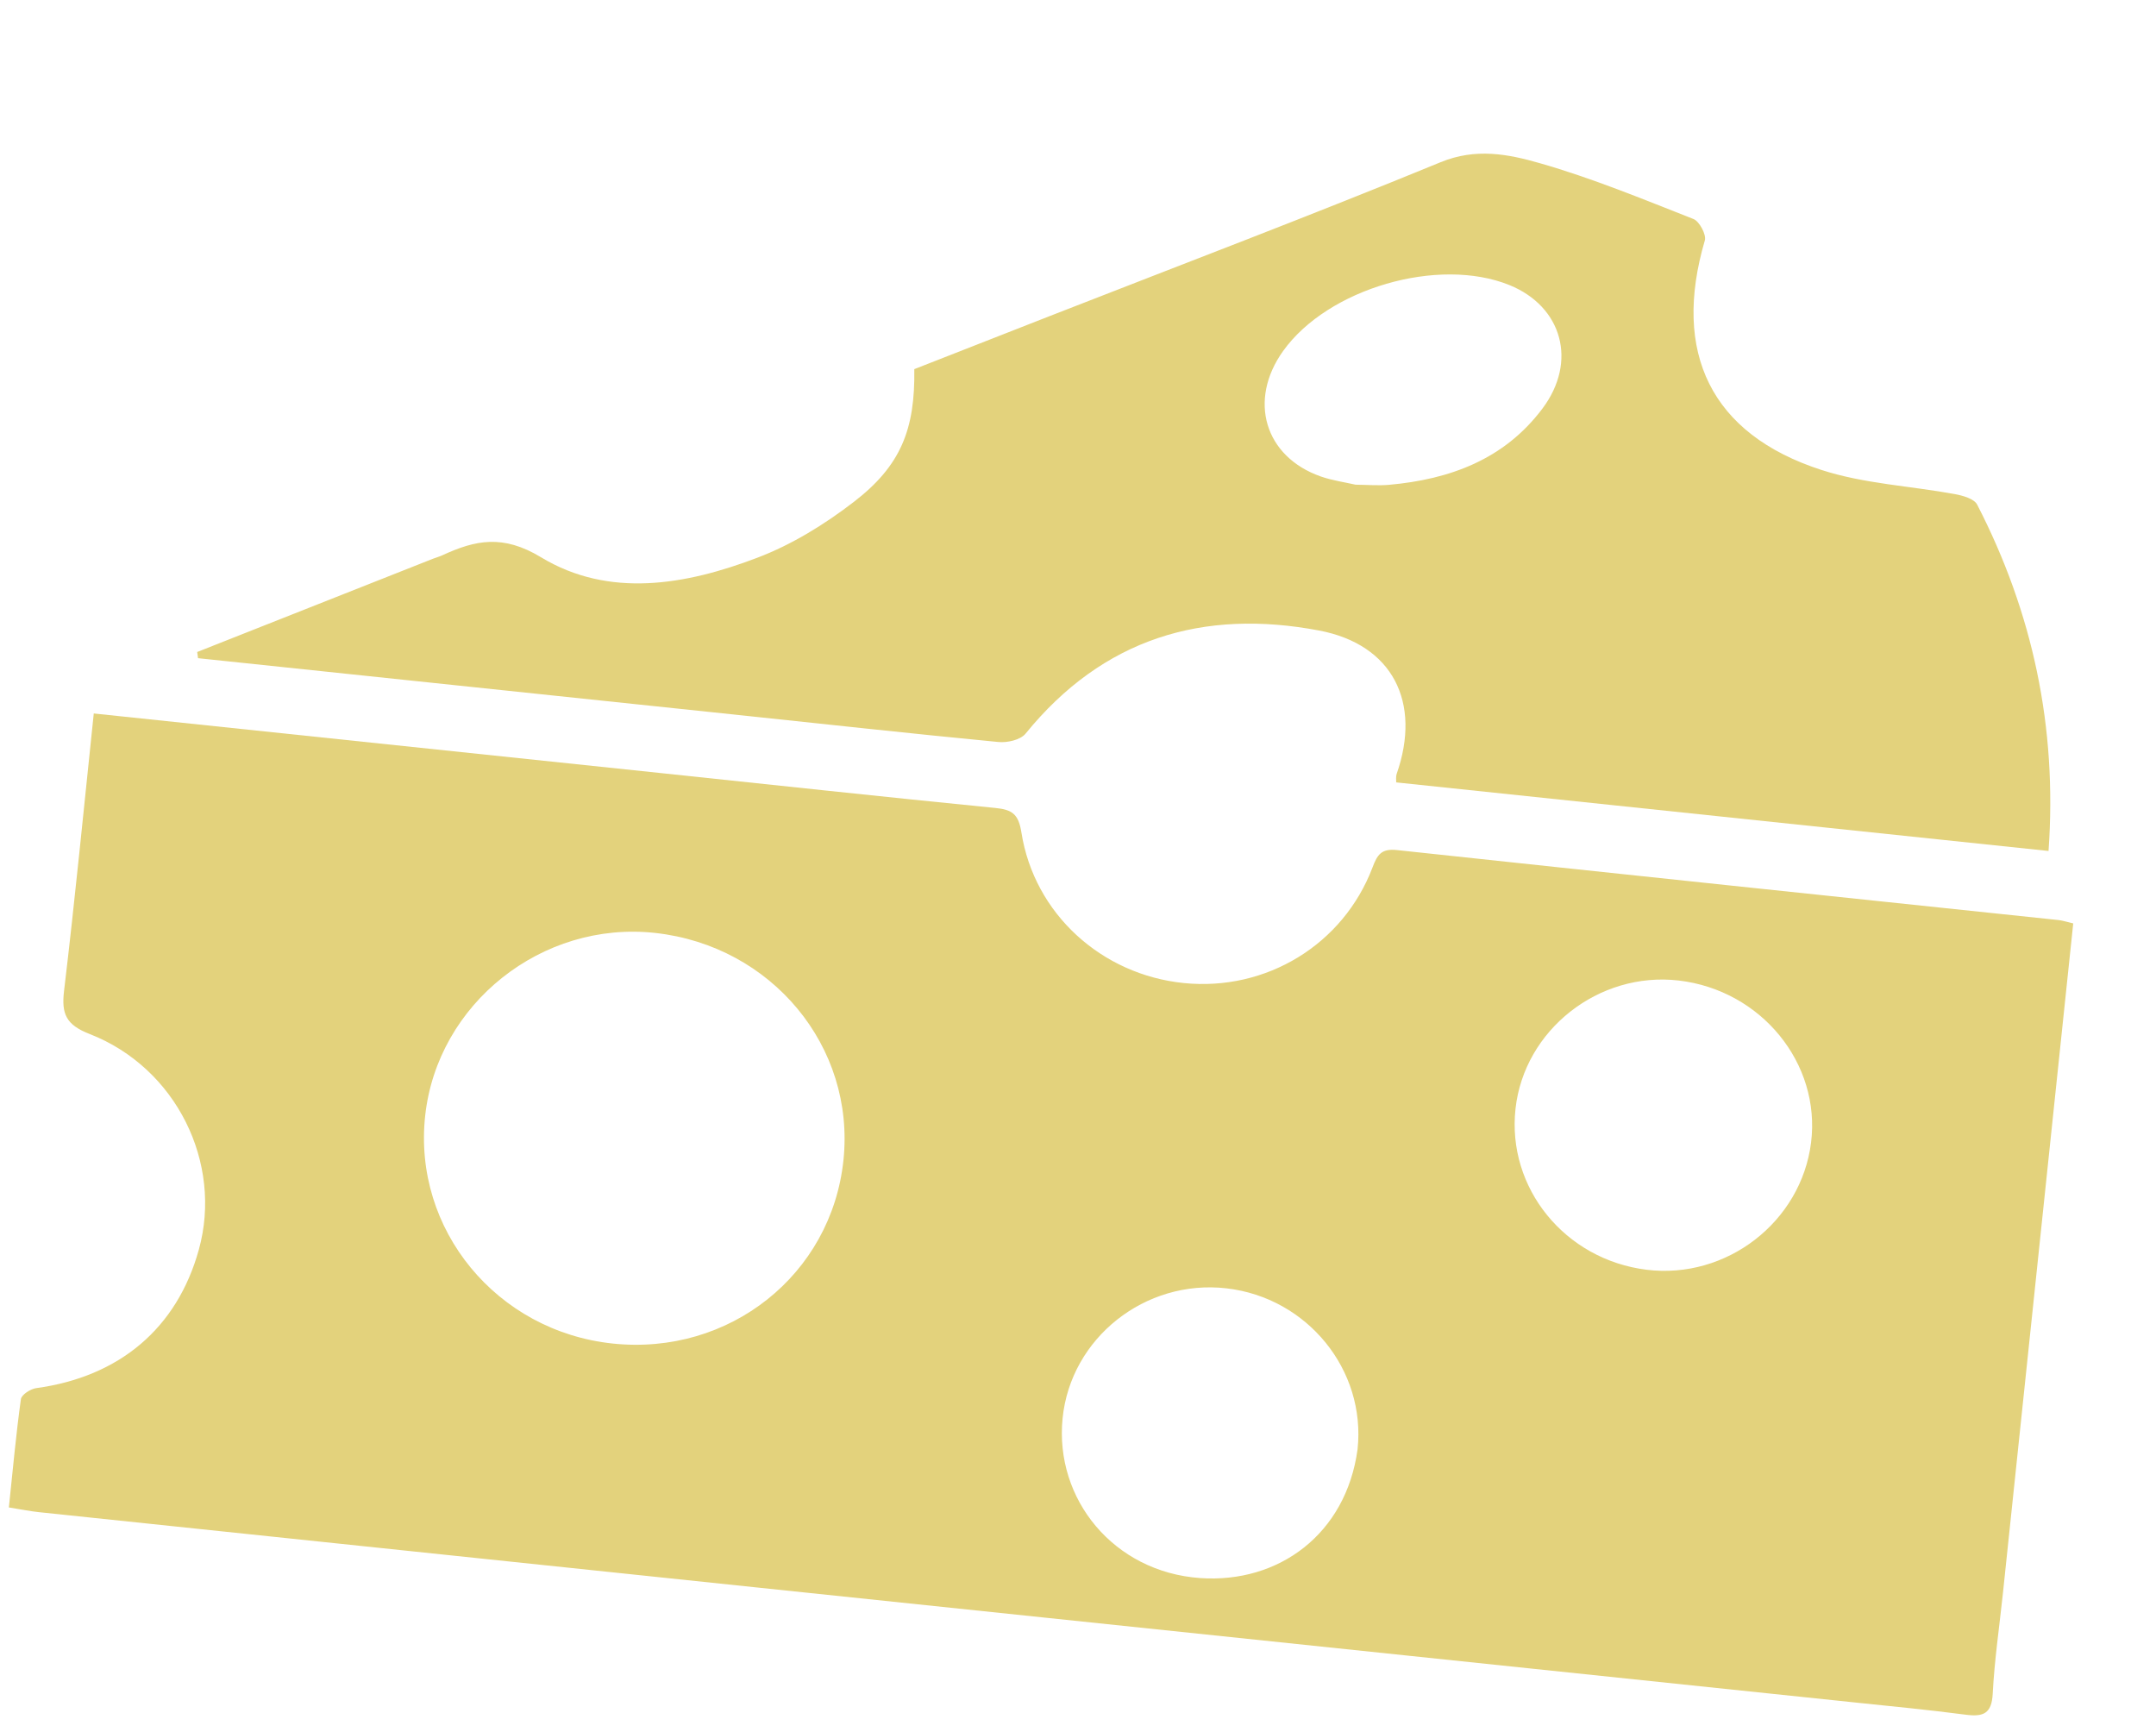 <?xml version="1.0" encoding="UTF-8"?>
<svg width="132px" height="106px" viewBox="0 0 132 106" version="1.1" xmlns="http://www.w3.org/2000/svg" xmlns:xlink="http://www.w3.org/1999/xlink">
    <title>Group 8 Copy 6</title>
    <g id="Page-1" stroke="none" stroke-width="1" fill="none" fill-rule="evenodd">
        <g id="Beleef-Novalishoeve" transform="translate(-1388, -2371)" fill="#E3D27C">
            <g id="Group-8-Copy-6" transform="translate(1454, 2424) rotate(6) translate(-1454, -2424)translate(1393, 2378)">
                <path d="M0.007,91.904 C0.007,89.561 -0.025,87.398 0.047,85.237 C0.054,84.961 0.561,84.551 0.905,84.466 C5.907,83.241 9.1,79.914 9.923,75.003 C10.838,69.554 7.386,64.069 1.899,62.565 C0.4,62.156 0.042,61.525 0.062,60.099 C0.143,54.478 0.096,48.857 0.096,43.024 C0.803,43.024 1.402,43.024 2.005,43.024 C13,43.024 23.997,43.024 34.993,43.024 C41.861,43.027 48.728,43.046 55.595,43.007 C56.644,43 57.049,43.24 57.341,44.331 C58.637,49.196 63.127,52.48 68.192,52.46 C73.261,52.441 77.656,49.101 78.946,44.203 C79.154,43.41 79.359,42.998 80.316,43 C93.893,43.032 107.474,43.024 121.05,43.027 C121.297,43.027 121.544,43.085 121.967,43.136 C121.967,43.72 121.967,44.263 121.967,44.809 C121.967,57.98 121.972,71.155 121.972,84.328 C121.972,86.404 121.883,88.484 121.994,90.55 C122.059,91.765 121.574,92.025 120.486,91.998 C118.213,91.94 115.943,91.959 113.673,91.962 C91.118,91.969 68.558,91.981 46,91.988 C31.282,91.993 16.566,91.998 1.847,91.998 C1.338,91.998 0.833,91.947 0.007,91.904 M35.723,78.061 C42.904,78.066 48.604,72.472 48.602,65.422 C48.602,58.433 42.867,52.826 35.681,52.792 C28.71,52.761 22.874,58.494 22.849,65.393 C22.822,72.394 28.576,78.057 35.723,78.061 M98.304,49.138 C93.381,49.089 89.221,53.129 89.194,57.987 C89.167,62.873 93.173,66.86 98.205,66.952 C103.129,67.044 107.308,63.055 107.407,58.161 C107.503,53.268 103.393,49.194 98.304,49.138 M81.756,79.735 C81.768,74.848 77.727,70.825 72.752,70.772 C67.734,70.721 63.573,74.79 63.597,79.735 C63.62,84.711 67.702,88.761 72.989,88.579 C77.814,88.414 81.597,84.966 81.756,79.735" id="Fill-61"></path>
                <path d="M6,38.62 C10.586,36.224 15.172,33.829 19.759,31.434 C19.941,31.34 20.133,31.269 20.307,31.163 C22.23,30.02 23.864,29.493 26.333,30.654 C30.74,32.725 35.326,31.412 39.502,29.297 C41.507,28.286 43.377,26.845 45.018,25.283 C47.652,22.782 48.296,20.47 47.854,16.811 C50.454,15.463 53.105,14.088 55.756,12.716 C63.373,8.776 71.028,4.915 78.576,0.845 C80.63,-0.264 82.647,-0.08 84.624,0.269 C87.901,0.845 91.118,1.794 94.335,2.684 C94.709,2.785 95.236,3.557 95.165,3.921 C93.879,10.955 96.773,15.667 103.724,17.14 C106.414,17.713 109.249,17.544 112.02,17.76 C112.512,17.799 113.217,17.917 113.44,18.259 C117.509,24.469 119.745,31.286 120,38.885 L79.841,38.885 C79.829,38.733 79.775,38.539 79.814,38.369 C80.885,33.844 78.741,30.514 74.181,30.133 C66.973,29.533 61.066,31.992 56.961,38.29 C56.689,38.706 55.905,38.969 55.356,38.972 C49.925,39.021 44.496,38.991 39.07,38.991 C28.615,38.989 18.166,38.991 7.719,38.991 L6.092,38.991 C6.061,38.866 6.032,38.745 6,38.62 M75.463,21.021 C76.194,20.952 76.862,20.94 77.503,20.814 C81.164,20.096 84.354,18.532 86.35,15.197 C88.205,12.104 86.903,8.855 83.56,7.886 C79.047,6.585 72.518,9.251 70.193,13.35 C68.367,16.57 69.743,19.897 73.281,20.741 C74.016,20.915 74.784,20.94 75.463,21.021" id="Fill-62"></path>
            </g>
        </g>
    </g>
</svg>